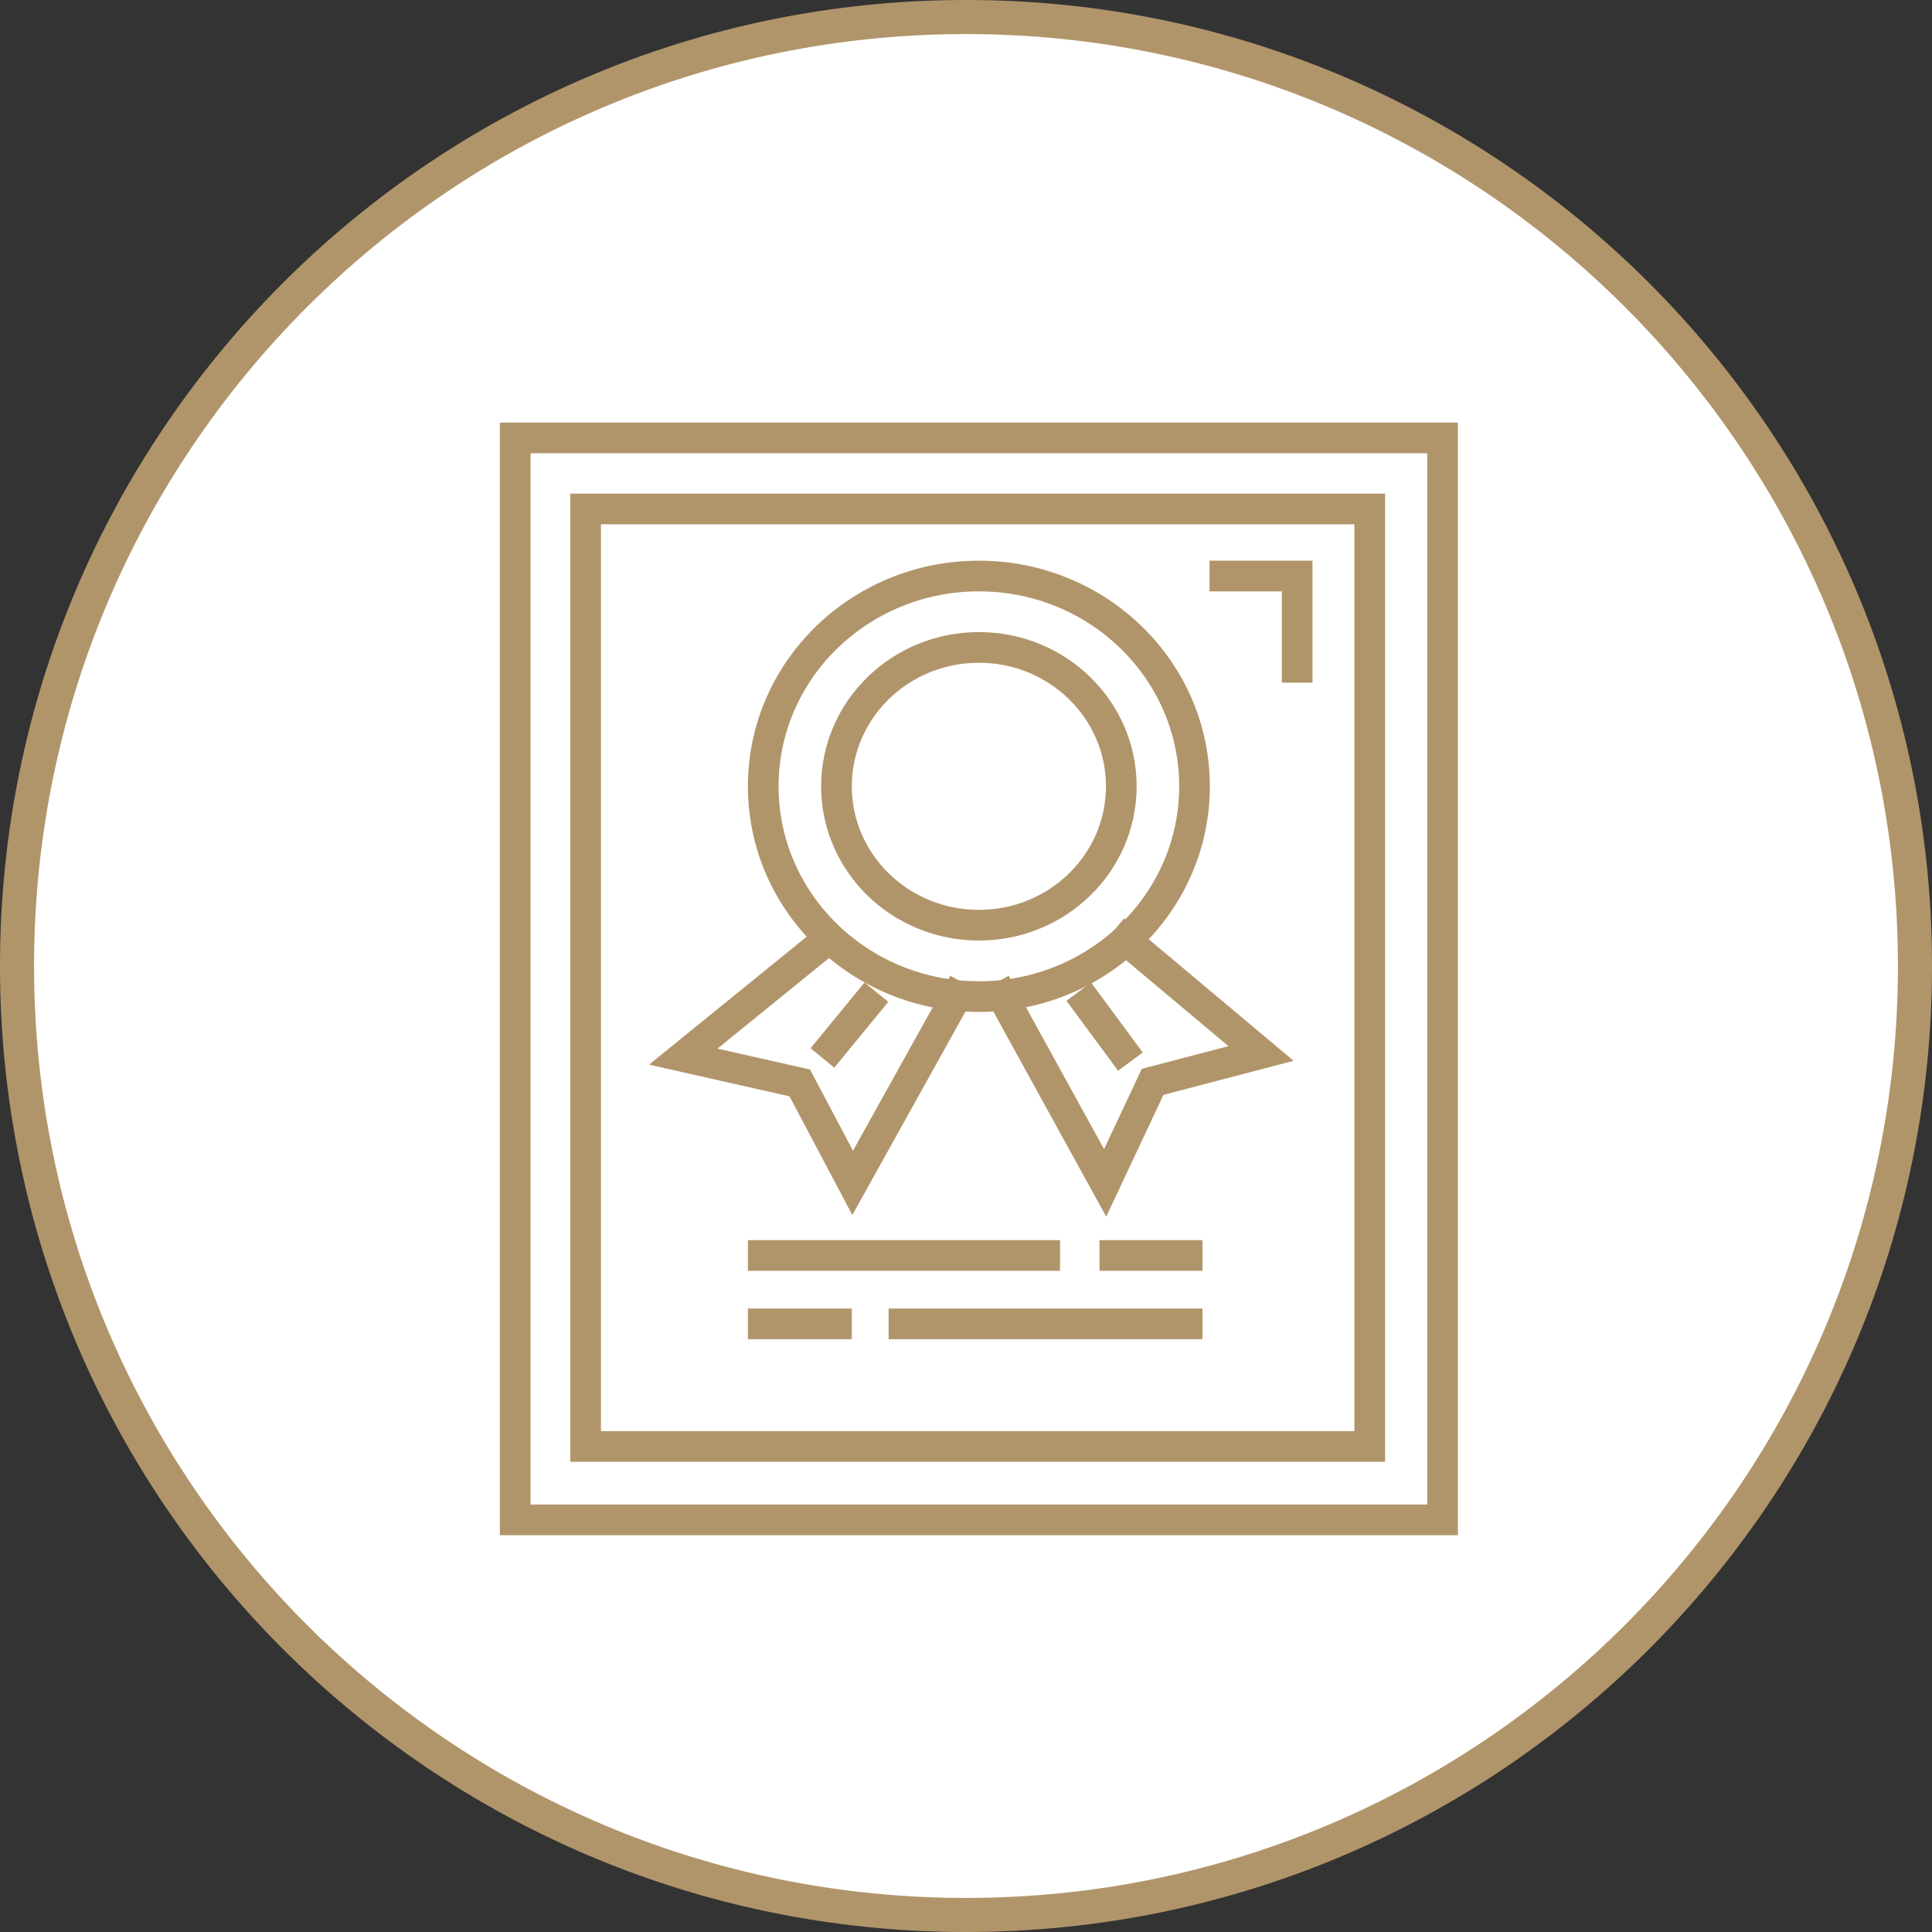 <?xml version="1.0" encoding="UTF-8"?>
<svg width="75px" height="75px" viewBox="0 0 75 75" version="1.1" xmlns="http://www.w3.org/2000/svg" xmlns:xlink="http://www.w3.org/1999/xlink">
    <rect x="0" y="0" width="75" height="75" fill="#333333" stroke="none"/>
    <title>Icon-QI</title>
    <g id="Icon-QI" stroke="none" stroke-width="1" fill="none" fill-rule="evenodd">
        <path d="M37.5,0.661 C47.673,0.661 56.882,4.785 63.549,11.451 C70.215,18.118 74.339,27.327 74.339,37.5 C74.339,47.673 70.215,56.882 63.549,63.549 C56.882,70.215 47.673,74.339 37.5,74.339 C27.327,74.339 18.118,70.215 11.451,63.549 C4.785,56.882 0.661,47.673 0.661,37.5 C0.661,27.327 4.785,18.118 11.451,11.451 C18.118,4.785 27.327,0.661 37.5,0.661 Z" id="Stroke-9" stroke="#B1956A" stroke-width="1.323" fill="#FFFFFF"></path>
        <g id="Group-27" transform="translate(20, 17)" stroke="#B1956A" stroke-linecap="square" stroke-width="1.191">
            <polygon id="Stroke-1" points="3.58069327e-15 42 36 42 36 0 3.58069327e-15 0"></polygon>
            <polygon id="Stroke-3" points="2.733 39.151 33.173 39.151 33.173 2.757 2.733 2.757"></polygon>
            <g id="Group-26" transform="translate(6.524, 5.361)">
                <path d="M19.847,8.164 C19.847,12.672 16.1,16.327 11.476,16.327 C6.853,16.327 3.105,12.672 3.105,8.164 C3.105,3.655 6.853,0 11.476,0 C16.1,0 19.847,3.655 19.847,8.164 Z" id="Stroke-4"></path>
                <path d="M17.005,8.164 C17.005,11.141 14.53,13.555 11.476,13.555 C8.423,13.555 5.948,11.141 5.948,8.164 C5.948,5.186 8.423,2.772 11.476,2.772 C14.53,2.772 17.005,5.186 17.005,8.164 Z" id="Stroke-6"></path>
                <polyline id="Stroke-8" points="21.026 4.6776071e-05 23.832 4.6776071e-05 23.832 3.544"></polyline>
                <polyline id="Stroke-10" points="17.184 14.135 22.429 18.534 18.22 19.637 16.377 23.558 12.398 16.327"></polyline>
                <polyline id="Stroke-12" points="10.597 16.327 6.576 23.558 4.523 19.678 0 18.657 5.571 14.135"></polyline>
                <line x1="5.78" y1="18.248" x2="7.12" y2="16.615" id="Stroke-14"></line>
                <line x1="17.005" y1="18.371" x2="15.707" y2="16.615" id="Stroke-16"></line>
                <line x1="3.105" y1="26.377" x2="14.031" y2="26.377" id="Stroke-18"></line>
                <line x1="16.754" y1="26.377" x2="19.56" y2="26.377" id="Stroke-20"></line>
                <line x1="3.105" y1="29.032" x2="5.948" y2="29.032" id="Stroke-22"></line>
                <line x1="8.568" y1="29.032" x2="19.56" y2="29.032" id="Stroke-24"></line>
            </g>
        </g>
    </g>
</svg>